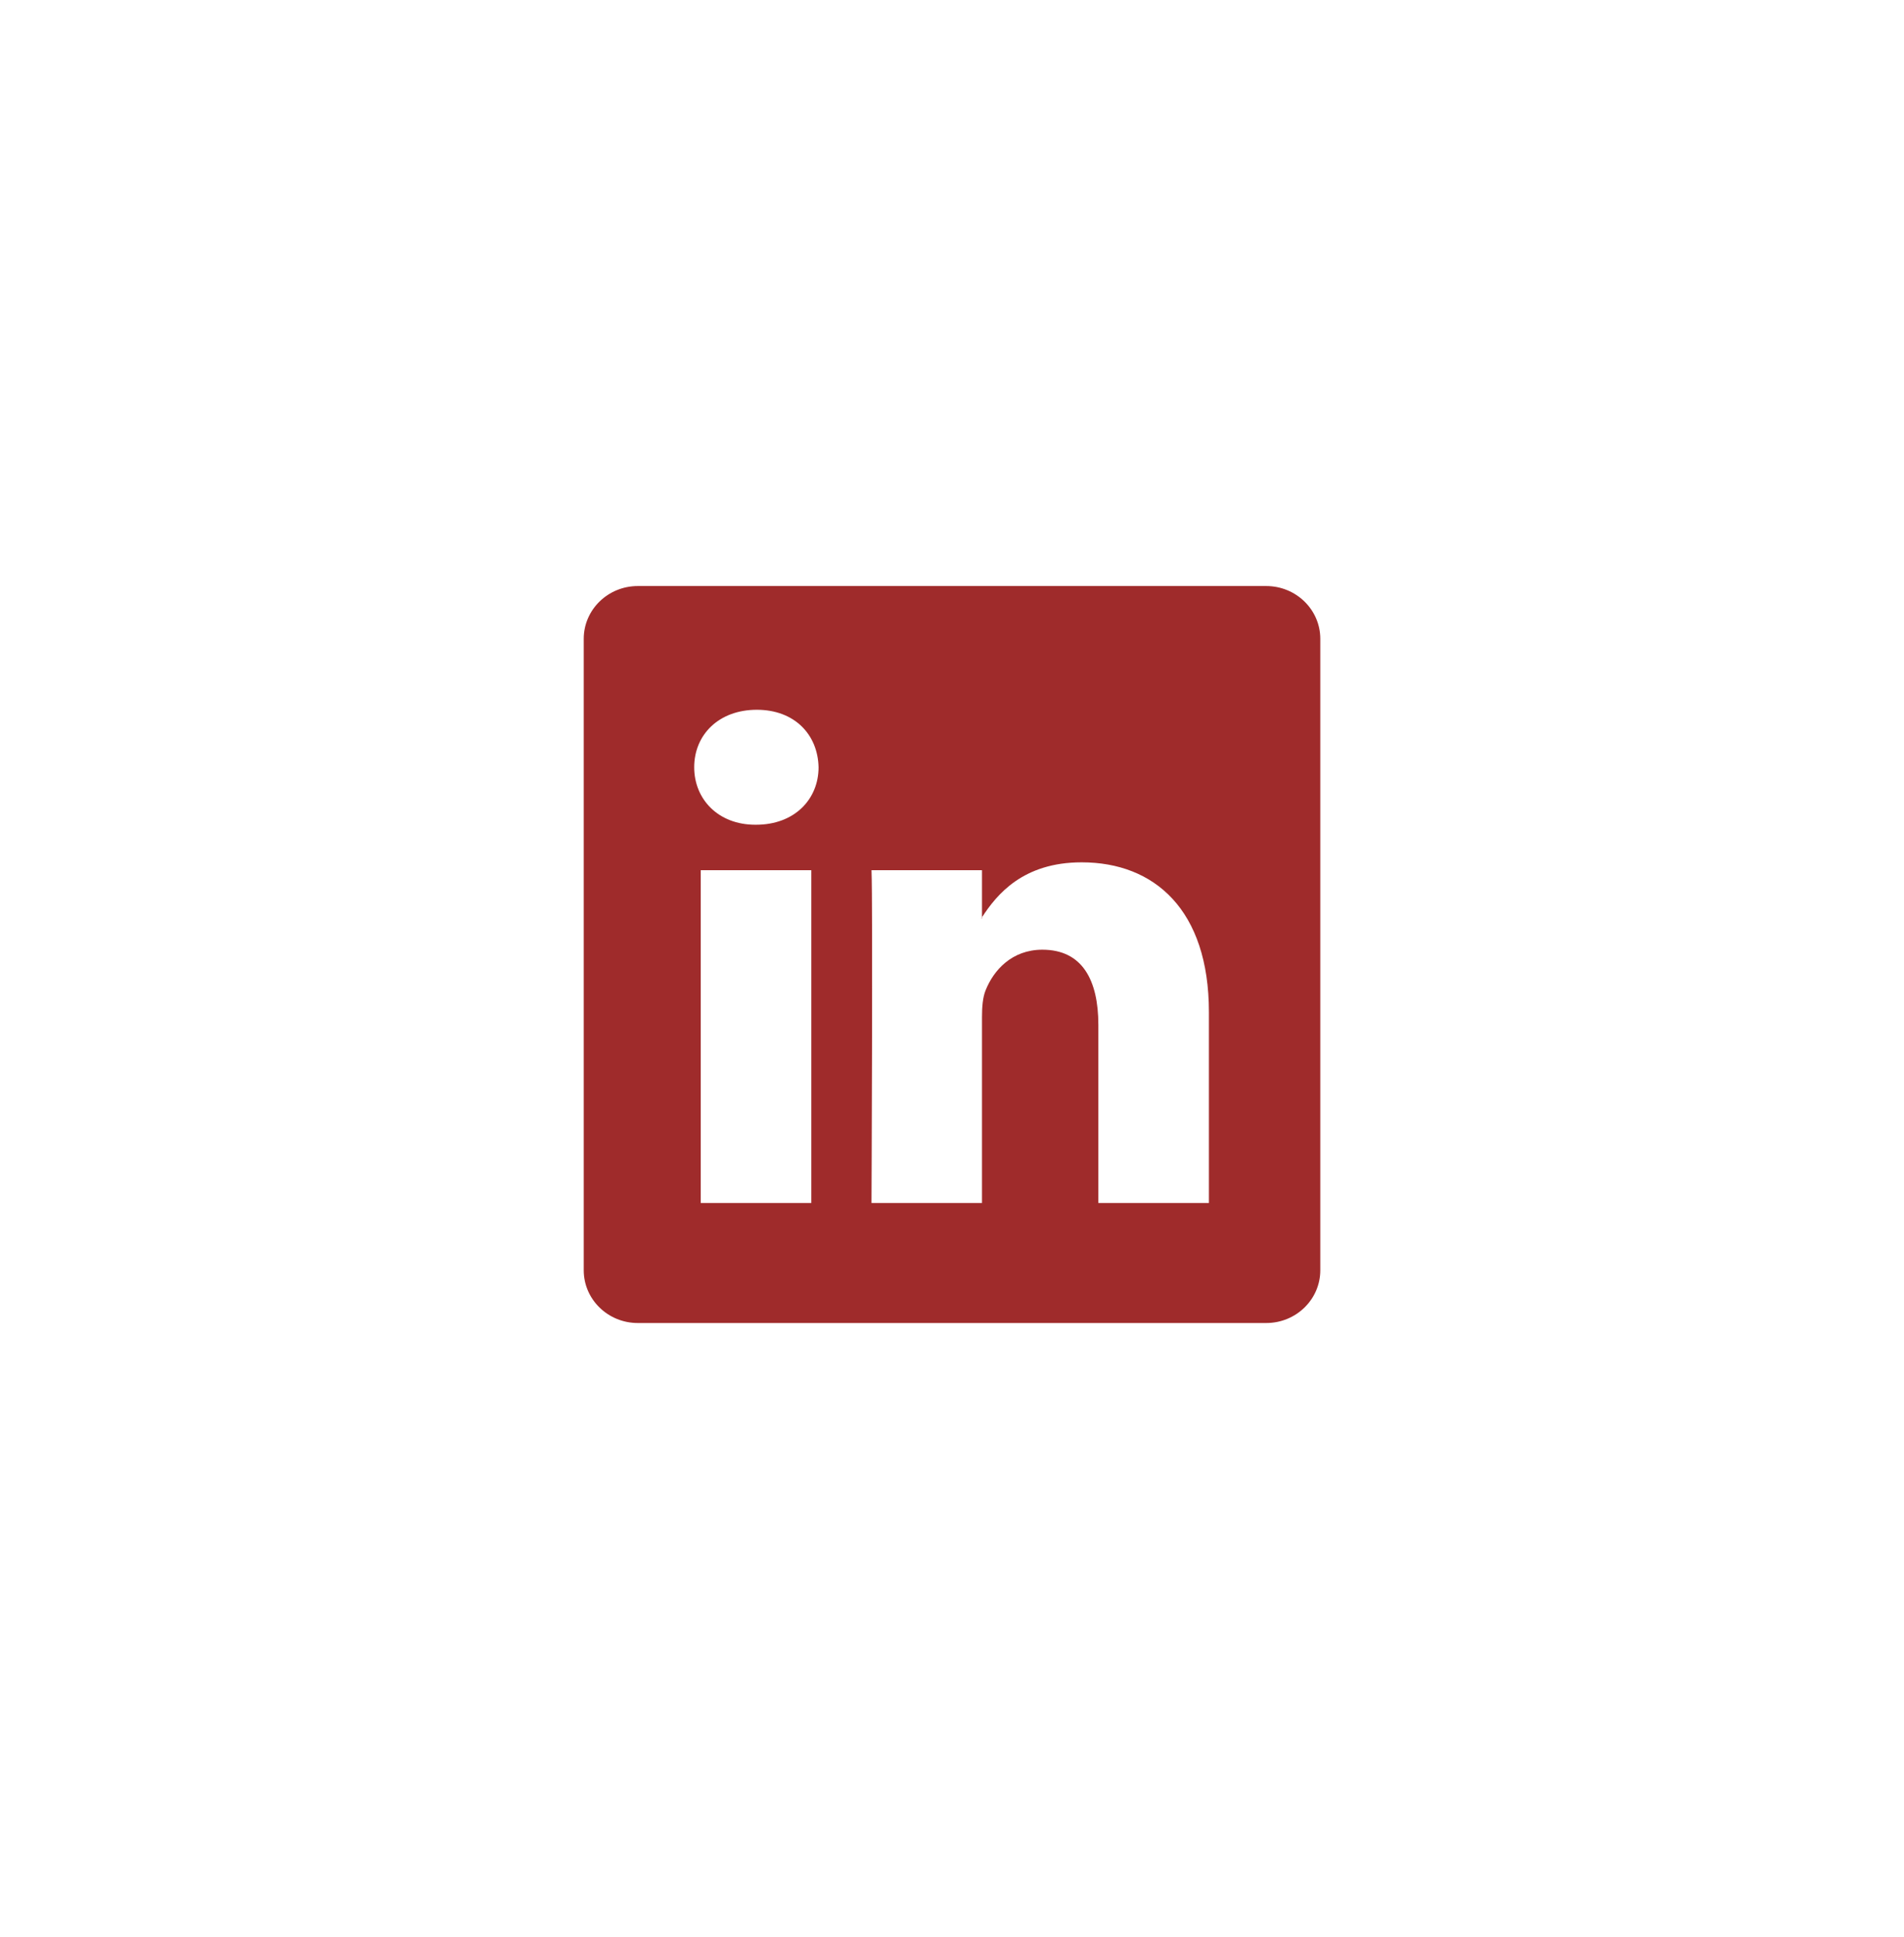 <svg width="60" height="61" viewBox="0 0 60 61" fill="none" xmlns="http://www.w3.org/2000/svg">
<path d="M18.395 20.121C18.395 19.203 19.158 18.458 20.099 18.458H39.902C40.843 18.458 41.606 19.203 41.606 20.121V40.008C41.606 40.926 40.843 41.67 39.902 41.67H20.099C19.158 41.67 18.395 40.926 18.395 40.008V20.121ZM25.566 37.889V27.408H22.082V37.889H25.566ZM23.825 25.976C25.039 25.976 25.795 25.172 25.795 24.166C25.773 23.137 25.04 22.355 23.848 22.355C22.655 22.355 21.876 23.138 21.876 24.166C21.876 25.172 22.632 25.976 23.802 25.976H23.825ZM30.945 37.889V32.036C30.945 31.722 30.968 31.409 31.061 31.186C31.312 30.56 31.885 29.912 32.848 29.912C34.109 29.912 34.612 30.872 34.612 32.282V37.889H38.096V31.878C38.096 28.657 36.378 27.16 34.086 27.16C32.237 27.16 31.409 28.175 30.945 28.891V28.927H30.922L30.945 28.891V27.408H27.463C27.507 28.392 27.463 37.889 27.463 37.889H30.945Z" fill="#9F2B2B"/>
</svg>

